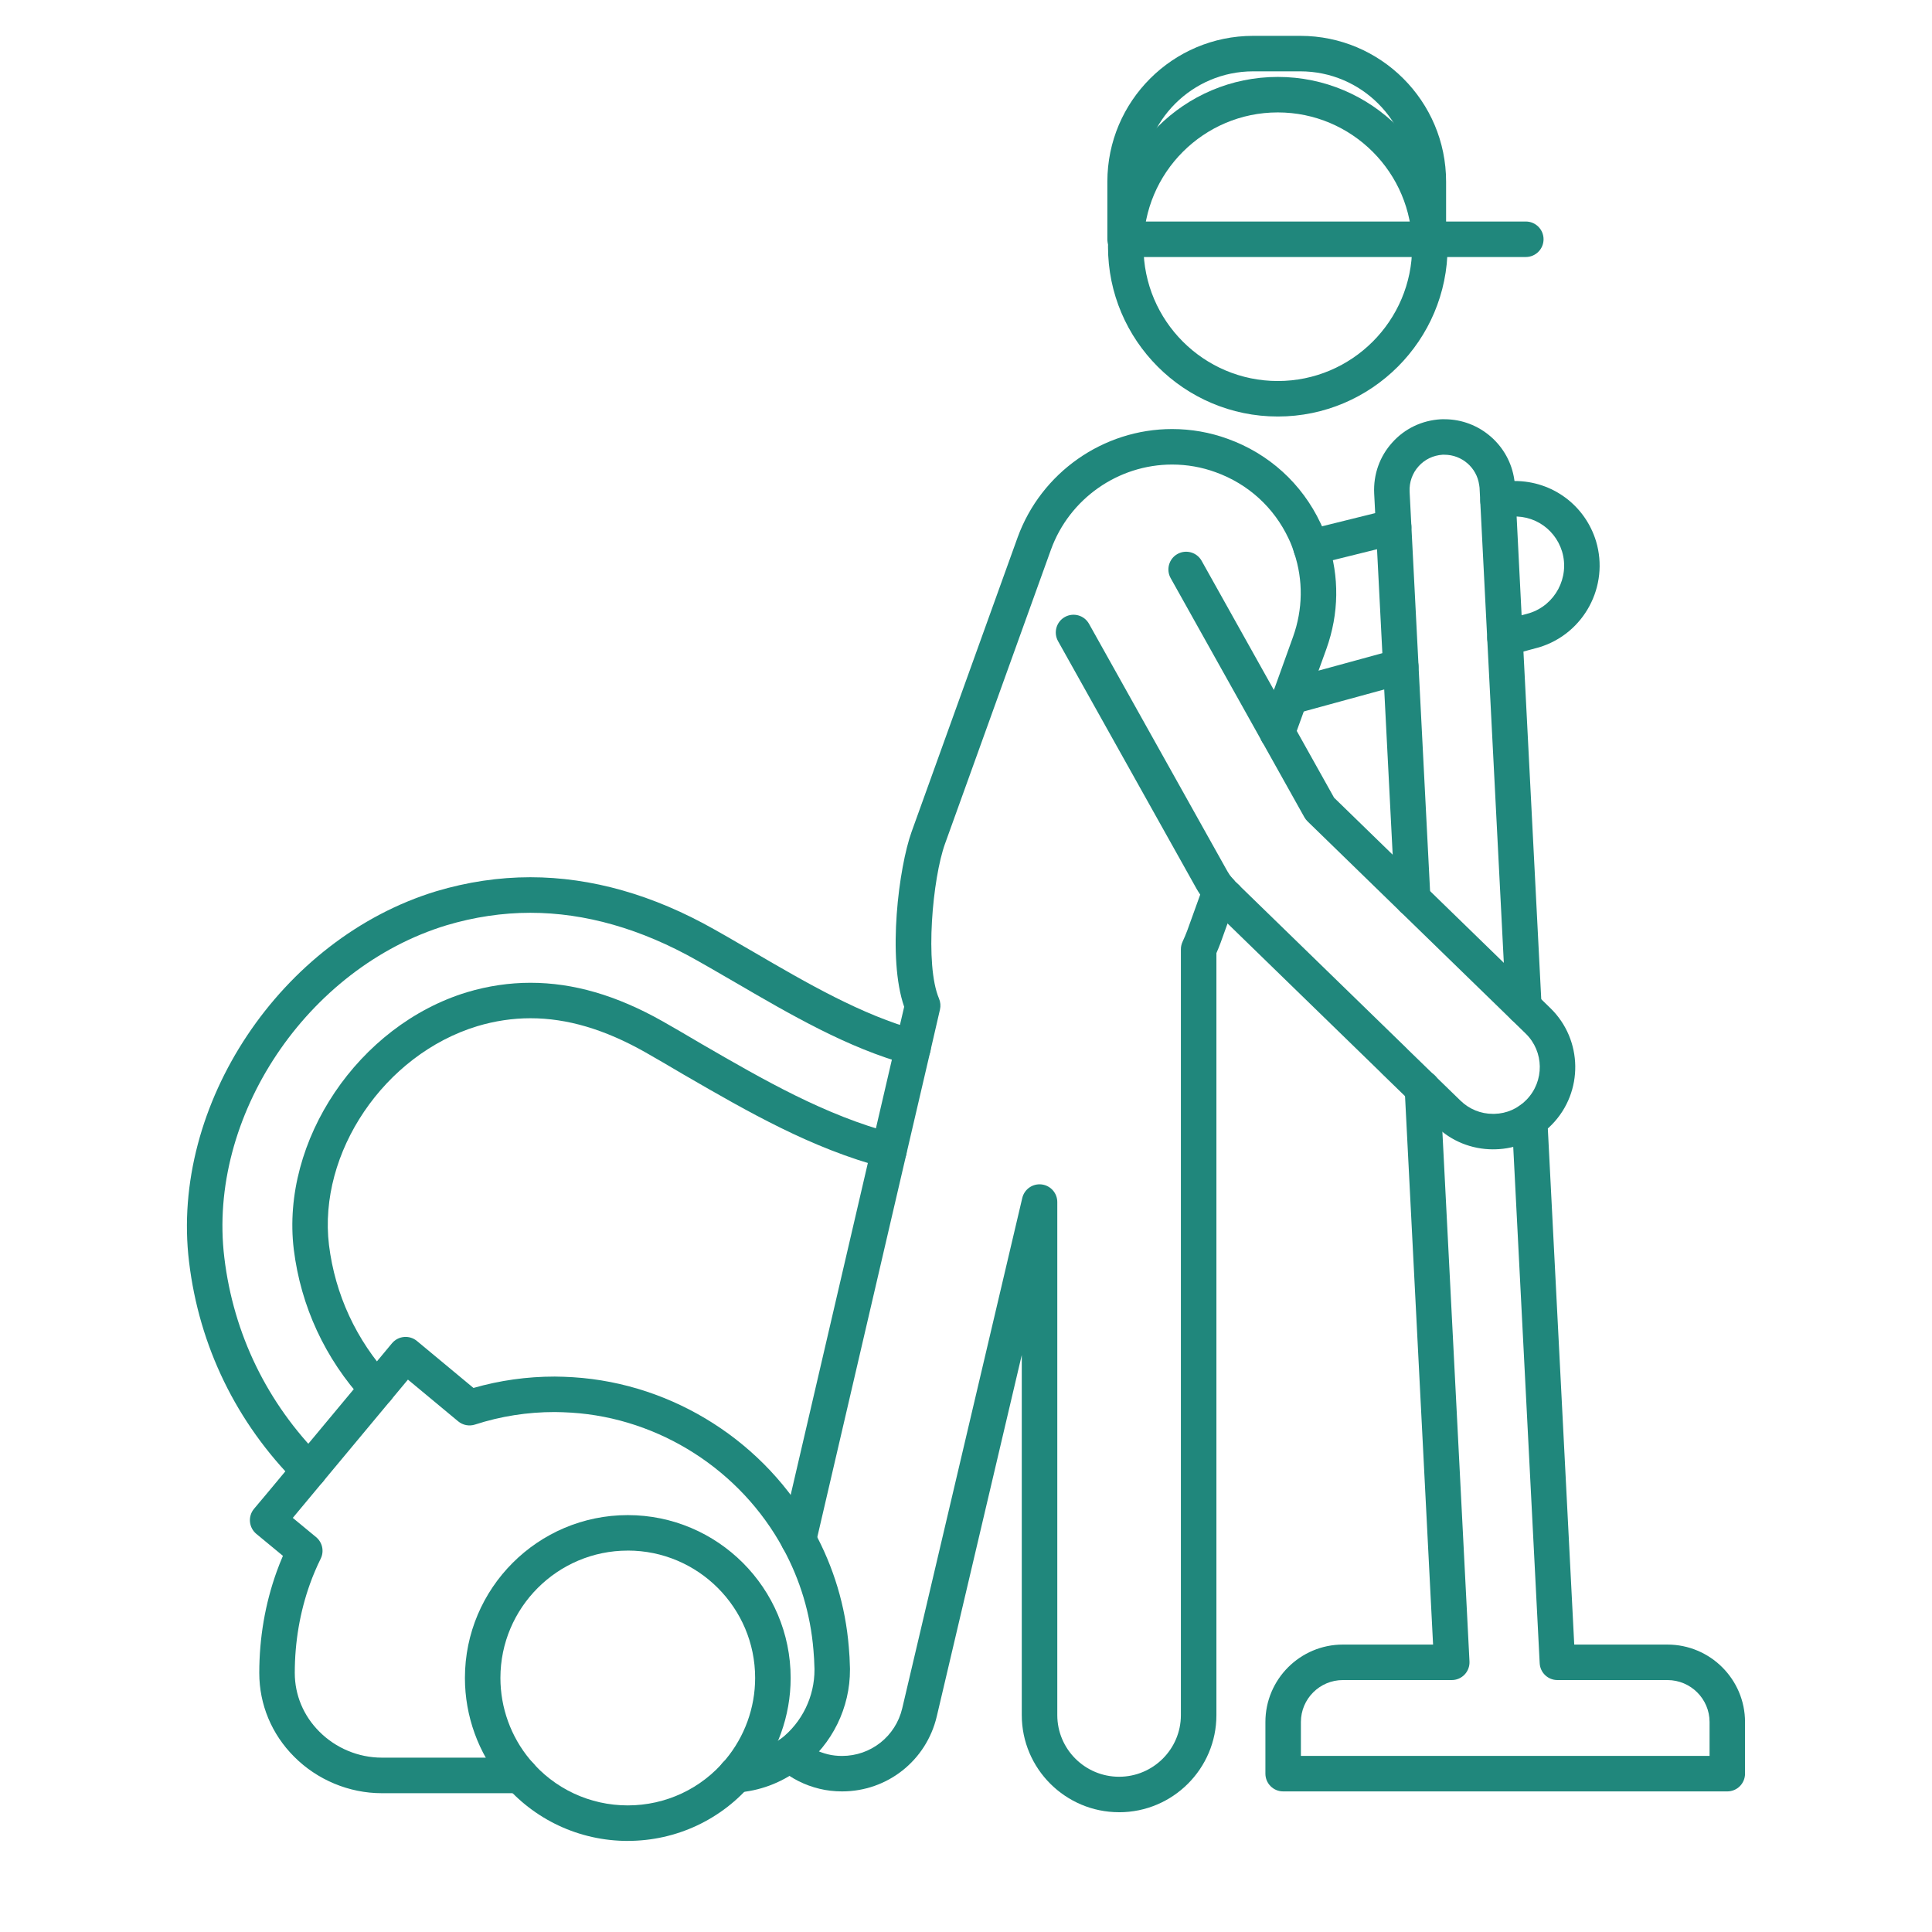 <?xml version="1.0" encoding="UTF-8"?>
<svg xmlns="http://www.w3.org/2000/svg" version="1.1" xmlns:xlink="http://www.w3.org/1999/xlink" viewBox="0 0 70 70">
  <!-- Generator: Adobe Illustrator 29.3.0, SVG Export Plug-In . SVG Version: 2.1.0 Build 146)  -->
  <defs>
    <style>
      .st0 {
        fill: #6ab4ec;
      }

      .st1 {
        fill: #20877c;
      }

      .st2 {
        display: none;
      }

      .st3 {
        fill: #174b90;
      }
    </style>
  </defs>
  <g id="Calque_1" class="st2">
    <g id="picto2" class="st2">
      <g>
        <path class="st0" d="M39.96,28.87c0-8.7-7.07-15.77-15.77-15.77s-15.77,7.07-15.77,15.77,7.07,15.77,15.77,15.77c8.7.01,15.77-7.07,15.77-15.77ZM24.19,42.93c-7.75,0-14.05-6.31-14.05-14.05s6.3-14.05,14.05-14.05,14.06,6.31,14.06,14.05-6.31,14.05-14.06,14.05Z"/>
        <path class="st0" d="M17.07,51.36l-5.04,9.91-2.04-4.63c-.14-.32-.45-.51-.78-.51-.06,0-.12.01-.18.02l-4.94,1.08,4.68-9.2c-.26-.36-.52-.73-.76-1.1-.12-.17-.23-.34-.34-.51l-5.94,11.64c-.15.3-.12.65.09.91.2.26.54.39.86.31l6.02-1.31,2.49,5.69c.13.3.43.56.76.56h.02c.32,0,.62-.23.76-.51l5.99-11.79c-.37-.16-.74-.32-1.1-.41-.18-.06-.36-.11-.55-.15Z"/>
        <path class="st0" d="M40.58,46.67c-.12.17-.23.33-.35.5-.25.36-.5.71-.77,1.07l4.92,9.67-4.94-1.08c-.4-.09-.8.12-.97.49l-2.04,4.63-5.34-10.49c-.19.03-.38.07-.56.12-.36.09-.73.23-1.1.39l6.3,12.42c.15.29.44.51.76.51h.02c.33,0,.63-.25.76-.56l2.49-5.67,6.02,1.36c.06.01.12.06.18.06h.01c.47,0,.86-.44.86-.91,0-.19-.06-.4-.17-.54l-6.08-11.97Z"/>
        <path class="st0" d="M31.94,49.03c1.25-.04,2.54-.08,3.67-.73,1.14-.66,1.82-1.77,2.49-2.84.41-.67.8-1.3,1.27-1.76.47-.47,1.1-.86,1.76-1.27,1.07-.66,2.18-1.35,2.84-2.49.65-1.12.69-2.42.73-3.67.03-.79.05-1.54.22-2.2.16-.62.51-1.25.87-1.93.6-1.12,1.23-2.27,1.23-3.62s-.62-2.5-1.23-3.62c-.36-.68-.71-1.31-.87-1.93-.17-.65-.2-1.4-.22-2.19-.04-1.25-.08-2.54-.73-3.67-.66-1.14-1.77-1.82-2.84-2.49-.67-.41-1.3-.8-1.76-1.27s-.86-1.1-1.27-1.76c-.66-1.07-1.35-2.18-2.49-2.84-1.12-.65-2.42-.69-3.67-.73-.79-.03-1.54-.05-2.2-.22-.62-.16-1.25-.51-1.93-.87-1.12-.6-2.27-1.23-3.62-1.23s-2.5.62-3.62,1.23c-.68.36-1.31.71-1.93.87-.65.17-1.4.2-2.19.22-1.25.04-2.54.08-3.67.73-1.14.66-1.82,1.77-2.49,2.84-.41.67-.8,1.3-1.27,1.76-.47.47-1.1.86-1.76,1.27-1.07.66-2.18,1.35-2.84,2.49-.65,1.12-.69,2.42-.73,3.67-.03.79-.05,1.54-.22,2.2-.16.62-.51,1.25-.87,1.93-.6,1.12-1.23,2.27-1.23,3.62s.62,2.5,1.23,3.62c.36.68.71,1.31.87,1.93.17.65.2,1.4.22,2.2.04,1.25.08,2.54.73,3.67.66,1.14,1.77,1.82,2.84,2.49.67.41,1.3.8,1.76,1.27.47.47.86,1.1,1.27,1.76.66,1.07,1.35,2.18,2.49,2.84,1.12.65,2.42.69,3.67.73.79.03,1.54.05,2.2.22.62.16,1.25.51,1.93.87,1.12.6,2.27,1.23,3.62,1.23s2.5-.62,3.62-1.23c.68-.36,1.31-.71,1.93-.87.65-.18,1.4-.2,2.19-.23ZM27,48.62c-.97.52-1.89,1.02-2.81,1.02s-1.84-.5-2.81-1.02c-.73-.4-1.49-.8-2.3-1.02-.84-.23-1.73-.25-2.58-.28-1.09-.04-2.11-.07-2.86-.5-.77-.44-1.31-1.32-1.89-2.25-.45-.72-.91-1.47-1.51-2.07-.61-.61-1.35-1.07-2.07-1.51-.93-.58-1.81-1.12-2.25-1.89-.43-.75-.47-1.78-.5-2.86-.03-.85-.06-1.74-.28-2.58-.22-.81-.63-1.57-1.02-2.3-.52-.97-1.02-1.89-1.02-2.81s.5-1.84,1.02-2.81c.4-.73.8-1.49,1.02-2.3.23-.84.25-1.73.28-2.58.04-1.09.07-2.11.5-2.86.44-.77,1.32-1.31,2.25-1.89.72-.45,1.47-.91,2.07-1.51.61-.61,1.07-1.35,1.51-2.07.58-.93,1.12-1.81,1.89-2.25.75-.43,1.78-.47,2.86-.5.85-.03,1.74-.06,2.58-.28.81-.22,1.57-.63,2.3-1.02.97-.52,1.89-1.02,2.81-1.02s1.84.5,2.81,1.02c.73.4,1.49.8,2.3,1.02.84.23,1.73.25,2.58.28,1.09.04,2.11.07,2.86.5.77.44,1.31,1.32,1.88,2.25.45.72.91,1.47,1.51,2.07.61.61,1.35,1.07,2.07,1.51.93.58,1.81,1.12,2.25,1.89.43.75.47,1.78.5,2.86.03.85.06,1.74.28,2.58.22.81.62,1.57,1.02,2.3.52.97,1.02,1.89,1.02,2.81s-.5,1.84-1.02,2.81c-.4.73-.8,1.49-1.02,2.3-.23.84-.25,1.73-.28,2.58-.04,1.09-.07,2.11-.5,2.86-.44.77-1.32,1.31-2.25,1.88-.72.45-1.47.91-2.07,1.51-.61.61-1.07,1.35-1.51,2.07-.58.93-1.12,1.81-1.89,2.25-.75.43-1.78.47-2.86.5-.85.03-1.74.06-2.58.28-.8.22-1.56.63-2.29,1.03Z"/>
        <path class="st0" d="M22.45,33.8h-1.54v-11.02c0-.3-.04-.34-.34-.34h-1.2l-3.61,2.53c-.14.1-.2.16-.2.24,0,.06.04.12.1.24l.38.65c.1.14.14.22.22.22.06,0,.12-.04.24-.1l2.39-1.3v8.88h-1.93c-.3,0-.34.04-.34.34v.93c0,.3.06.34.36.34h5.49c.3,0,.36-.04.36-.34v-.93c-.02-.3-.08-.34-.38-.34Z"/>
        <path class="st0" d="M28.45,22.13c-2.78,0-4.52,2.39-4.52,6.89,0,4.26,1.56,6.67,4.32,6.67,2.78,0,4.44-1.99,4.44-6.97.01-4.2-1.49-6.59-4.24-6.59ZM28.31,33.94c-1.56,0-2.29-1.6-2.29-4.99,0-3.34.79-5.05,2.37-5.05,1.52,0,2.21,1.4,2.21,5.13,0,3.27-.57,4.91-2.29,4.91Z"/>
      </g>
    </g>
    <g id="picto3" class="st2">
      <g>
        <path class="st0" d="M12.59,25H4.14c-1.69,0-3.07,1.38-3.07,3.07v25.21c0,1.69,1.38,3.07,3.07,3.07h8.45c1.69,0,3.07-1.38,3.07-3.07v-25.21c0-1.7-1.38-3.07-3.07-3.07ZM14.18,53.27c0,.88-.71,1.59-1.59,1.59H4.14c-.88,0-1.59-.71-1.59-1.59v-25.2c0-.88.71-1.59,1.59-1.59h8.45c.88,0,1.59.71,1.59,1.59v25.2Z"/>
        <path class="st0" d="M50.78,28.16c-.45-1.69-1.64-2.87-3.33-3.32-.43-.12-1.71-.13-2.62-.13-.02,0-.03-.01-.05-.01h-9.03c1.43-4.77,1.97-8.46,1.64-11.25-.47-4.02-2.92-5.35-5.05-5.29-2.16.08-3.91,1.55-3.99,3.35-.14,3.18-1.47,5.9-2.53,8.08-.2.41-.38.79-.55,1.15-1.7,3.68-6.64,4.61-6.69,4.62-.4.07-.67.46-.6.86.06.36.37.61.73.61.04,0,.09,0,.13-.01.23-.04,5.74-1.07,7.77-5.45.16-.35.35-.73.54-1.13,1.06-2.19,2.52-5.18,2.68-8.66.05-1,1.22-1.89,2.57-1.93,1.93-.08,3.23,1.42,3.53,3.98.31,2.63-.28,6.36-1.73,11.08h-2.44c-.41,0-.74.33-.74.74s.33.74.74.74h12.22c.03,0,.06.02.09.02,1.22-.02,2.71,0,2.99.07,1.49.4,2.07,1.46,2.29,2.27.37,1.39-.02,2.96-.62,3.57-.94.94-1.59.93-2.89.9-.23-.01-.46-.01-.71-.01-.41,0-.74.33-.74.74s.33.74.74.74c.24,0,.46.01.68.01.2,0,.4.01.59.01,1.14,0,2.19-.15,3.38-1.34,1.05-1.07,1.49-3.22,1-5.01Z"/>
        <path class="st0" d="M48.55,36.32c-.4.05-.69.43-.64.83.09.7-.02,1.67-.63,2.28-.77.77-1.56.74-2.65.69-.36-.01-.74-.03-1.13-.01-.41.02-.72.36-.71.77.02.41.37.73.77.71.33-.01.65,0,1,.01.24.01.48.02.73.02.99,0,2.05-.16,3.03-1.14.84-.84,1.23-2.15,1.05-3.52-.05-.41-.42-.69-.82-.64Z"/>
        <path class="st0" d="M46.95,44.19c-.41.04-.71.4-.67.8.03.32.07,1.42-.64,2.14-.77.77-1.56.74-2.65.69-.36-.01-.74-.03-1.13-.01-.41.02-.72.36-.71.77.02.41.37.73.77.71.33-.02.65,0,1,.01.24.01.48.02.73.02.99,0,2.05-.16,3.03-1.14,1.14-1.14,1.13-2.7,1.07-3.32-.04-.4-.39-.7-.8-.67Z"/>
        <path class="st0" d="M45.47,51.05c-.41-.04-.77.25-.81.66-.04.42-.19,1.03-.64,1.48-.77.77-1.56.74-2.65.69h-.1c-.33-.01-22.14-.02-22.44-.01-.41.02-.72.36-.7.76.01.4.34.71.74.71h.02c.5-.01,21.78,0,22.32.01h.09c.24.01.48.02.73.02.99,0,2.05-.16,3.03-1.14.6-.6.97-1.42,1.07-2.37.04-.41-.26-.77-.66-.81Z"/>
        <path class="st0" d="M9.71,49.73c-.77,0-1.39.62-1.39,1.39s.62,1.39,1.39,1.39,1.39-.62,1.39-1.39c-.01-.77-.63-1.39-1.39-1.39Z"/>
      </g>
    </g>
    <g id="picto4" class="st2">
      <g>
        <path class="st0" d="M47.38,16.97H6.09c-2.72,0-5.02,2.23-5.02,4.88v2.19c0,3.01,1.73,5.11,4.21,5.11.44,0,.8-.36.8-.8s-.36-.8-.8-.8c-1.8,0-2.61-1.76-2.61-3.51v-2.19c0-1.78,1.57-3.28,3.42-3.28h30.24l-7.08,35.47H6.69l6.31-31.64-1.62-.03-6.44,32.31c-.05.23.01.48.17.66.15.19.38.29.62.29h4.3l-.64,4.19c-.03.23.03.46.18.64.15.18.37.28.61.28h24.23c.38,0,.71-.27.78-.64l8.27-41.54h3.91c1.88,0,3.53,1.53,3.53,3.28v2.89c0,1.85-1.78,3.74-3.53,3.74h-2.37c-.44,0-.8.36-.8.8s.36.8.8.8h2.38c2.64,0,5.13-2.59,5.13-5.34v-2.89c0-2.64-2.35-4.87-5.13-4.87ZM33.75,59.15H11.1l.53-3.51h18.27c.38,0,.71-.27.78-.64l7.27-36.42h3.88l-8.08,40.57Z"/>
        <path class="st0" d="M25.3,36.38c-1.41,0-1.99,1.14-2.1,1.72l-.87,4.4c-.06.21-.15.74.18,1.25.2.31.63.68,1.5.74.07,0,.15.01.21.01,1.44,0,2.07-.98,2.16-1.68l.89-4.36c.1-.35.1-.88-.2-1.32-.33-.48-.91-.73-1.71-.75l-.06-.01ZM24.81,42.59c-.04.22-.27.33-.69.3-.11-.01-.18-.02-.23-.03l.88-4.46c.01-.07.1-.42.55-.42h0c.22.01.35.04.41.06l-.92,4.55Z"/>
        <path class="st0" d="M18.98,28.08h-.07c-1.41,0-1.99,1.14-2.1,1.72l-.87,4.4c-.06.21-.15.74.18,1.25.2.31.63.68,1.5.74.07,0,.15.01.21.01,1.44,0,2.07-.98,2.16-1.68l.89-4.36c.1-.35.1-.88-.2-1.32-.32-.49-.9-.74-1.7-.76ZM18.42,34.29c-.04.22-.27.33-.69.3-.11-.01-.18-.02-.23-.03l.88-4.46c.01-.07.1-.42.55-.42h0c.22.01.35.04.41.06l-.92,4.55Z"/>
        <path class="st0" d="M26.38,28.8c-.38-.23-.87-.11-1.1.27l-8.32,13.76c-.23.38-.11.87.27,1.1.13.08.27.12.41.12.27,0,.53-.14.68-.39l8.32-13.76c.23-.38.11-.87-.26-1.1Z"/>
      </g>
    </g>
    <g id="picto5" class="st2">
      <g>
        <path class="st3" d="M43.91,12.95v-5.42c0-.06-.02-.1-.03-.16.01-.06.03-.11.03-.17,0-.45-.37-.98-.82-.98H9.76c-.45,0-.65.53-.65.98v5.72h-.51C4.02,12.92.29,16.65.29,21.23v2.02c0,4.58,3.73,8.31,8.31,8.31h1.54c2.19,5.53,7.46,9.63,12.69,10.97v5.62c-1.31.36-2.24.92-3.15,1.62-1.35,1.03-2.44,2.36-2.99,3.84-.16.42.04.89.46,1.05.09.03.18.05.27.05.33,0,.64-.2.76-.53.78-2.13,2.91-3.98,5.41-4.61.36-.09.53-.42.53-.79v-6.88c0-.22-.01-.41-.15-.56-.11-.12-.29-.21-.46-.24-6.41-1.39-13.1-7.4-13.1-15.1V8.19h31.87v17.81c0,7.45-6.01,14.15-13.68,15.24-.4.06-.7.4-.7.81v6.71c0,.37.25.7.62.79,2.46.62,4.91,2.8,5.56,4.96.11.35.43.58.78.58.08,0,.16-.01.24-.04.43-.13.68-.59.54-1.02-.76-2.52-3.32-4.95-6.11-5.89v-5.41c6.17-1.14,11.26-5.59,13.35-11.19h.57c4.58,0,8.31-3.73,8.31-8.31v-2.02c-.01-4.4-3.48-8.02-7.85-8.26ZM8.6,29.89v.03c-3.68,0-6.67-2.99-6.67-6.67v-2.02c0-3.68,2.99-6.67,6.67-6.67h.5v11.44c0,1.35.1,2.65.44,3.9h-.94v-.01ZM50.12,23.25c0,3.68-2.99,6.67-6.67,6.67h-.06c.33-1.27.52-2.59.52-3.93v-11.4c3.46.24,6.21,3.13,6.21,6.65,0,0,0,2.01,0,2.01Z"/>
        <path class="st3" d="M37.38,22.96c0-6.05-4.92-10.97-10.97-10.97s-10.97,4.92-10.97,10.97,4.92,10.97,10.97,10.97,10.97-4.92,10.97-10.97ZM26.41,32.29c-5.15,0-9.33-4.19-9.33-9.33s4.19-9.33,9.33-9.33,9.34,4.19,9.34,9.33-4.19,9.33-9.34,9.33Z"/>
        <path class="st3" d="M33.64,20.63c-.15-.47-.56-.82-1.06-.89l-3.47-.5-1.55-3.14c-.22-.45-.67-.73-1.17-.73s-.95.28-1.17.73l-1.55,3.14-3.47.5c-.49.07-.9.42-1.06.89-.15.47-.03.99.33,1.34l2.51,2.45-.59,3.46c-.08.49.12.99.52,1.28.23.17.5.25.77.25.21,0,.42-.05.61-.15l3.1-1.63,3.1,1.63c.19.1.4.15.61.15.27,0,.54-.08.77-.25.4-.29.6-.79.52-1.28l-.59-3.46,2.51-2.45c.35-.35.48-.87.33-1.34ZM29.39,23.96l.71,4.13-3.71-1.95-3.71,1.95.71-4.13-3-2.93,4.15-.6,1.86-3.76,1.86,3.76,4.15.6-3.02,2.93Z"/>
        <path class="st3" d="M38.66,56.4H14.42c-4.27,0-6.86,2.67-7.1,7.31-.01.22.07.44.22.6.15.16.37.25.59.25h37.22c.22,0,.44-.09.59-.25s.24-.38.23-.6c-.21-4.51-3.09-7.31-7.51-7.31ZM9.04,62.93c.32-2.41,1.57-4.9,5.39-4.9h24.24c3.23,0,5.35,1.81,5.81,4.9H9.04Z"/>
      </g>
    </g>
    <g id="picto6" class="st2">
      <g>
        <path class="st3" d="M39.96,28.87c0-8.7-7.07-15.77-15.77-15.77s-15.77,7.07-15.77,15.77,7.07,15.77,15.77,15.77c8.7.01,15.77-7.07,15.77-15.77ZM24.19,42.93c-7.75,0-14.05-6.31-14.05-14.05s6.3-14.05,14.05-14.05,14.06,6.31,14.06,14.05-6.31,14.05-14.06,14.05Z"/>
        <path class="st3" d="M17.07,51.36l-5.04,9.91-2.04-4.63c-.14-.32-.45-.51-.78-.51-.06,0-.12.01-.18.02l-4.94,1.08,4.68-9.2c-.26-.36-.52-.73-.76-1.1-.12-.17-.23-.34-.34-.51l-5.94,11.64c-.15.3-.12.65.09.91.2.26.54.39.86.31l6.02-1.31,2.49,5.69c.13.3.43.56.76.56h.02c.32,0,.62-.23.76-.51l5.99-11.79c-.37-.16-.74-.32-1.1-.41-.18-.06-.36-.11-.55-.15Z"/>
        <path class="st3" d="M40.58,46.67c-.12.17-.23.33-.35.5-.25.36-.5.71-.77,1.07l4.92,9.67-4.94-1.08c-.4-.09-.8.12-.97.49l-2.04,4.63-5.34-10.49c-.19.03-.38.07-.56.12-.36.09-.73.23-1.1.39l6.3,12.42c.15.29.44.51.76.51h.02c.33,0,.63-.25.76-.56l2.49-5.67,6.02,1.36c.06.01.12.06.18.06h.01c.47,0,.86-.44.86-.91,0-.19-.06-.4-.17-.54l-6.08-11.97Z"/>
        <path class="st3" d="M31.94,49.03c1.25-.04,2.54-.08,3.67-.73,1.14-.66,1.82-1.77,2.49-2.84.41-.67.8-1.3,1.27-1.76.47-.47,1.1-.86,1.76-1.27,1.07-.66,2.18-1.35,2.84-2.49.65-1.12.69-2.42.73-3.67.03-.79.05-1.54.22-2.2.16-.62.51-1.25.87-1.93.6-1.12,1.23-2.27,1.23-3.62s-.62-2.5-1.23-3.62c-.36-.68-.71-1.31-.87-1.93-.17-.65-.2-1.4-.22-2.19-.04-1.25-.08-2.54-.73-3.67-.66-1.14-1.77-1.82-2.84-2.49-.67-.41-1.3-.8-1.76-1.27s-.86-1.1-1.27-1.76c-.66-1.07-1.35-2.18-2.49-2.84-1.12-.65-2.42-.69-3.67-.73-.79-.03-1.54-.05-2.2-.22-.62-.16-1.25-.51-1.93-.87-1.12-.6-2.27-1.23-3.62-1.23s-2.5.62-3.62,1.23c-.68.36-1.31.71-1.93.87-.65.17-1.4.2-2.19.22-1.25.04-2.54.08-3.67.73-1.14.66-1.82,1.77-2.49,2.84-.41.67-.8,1.3-1.27,1.76-.47.47-1.1.86-1.76,1.27-1.07.66-2.18,1.35-2.84,2.49-.65,1.12-.69,2.42-.73,3.67-.03.79-.05,1.54-.22,2.2-.16.62-.51,1.25-.87,1.93-.6,1.12-1.23,2.27-1.23,3.62s.62,2.5,1.23,3.62c.36.68.71,1.31.87,1.93.17.65.2,1.4.22,2.2.04,1.25.08,2.54.73,3.67.66,1.14,1.77,1.82,2.84,2.49.67.41,1.3.8,1.76,1.27.47.47.86,1.1,1.27,1.76.66,1.07,1.35,2.18,2.49,2.84,1.12.65,2.42.69,3.67.73.79.03,1.54.05,2.2.22.62.16,1.25.51,1.93.87,1.12.6,2.27,1.23,3.62,1.23s2.5-.62,3.62-1.23c.68-.36,1.31-.71,1.93-.87.65-.18,1.4-.2,2.19-.23ZM27,48.62c-.97.52-1.89,1.02-2.81,1.02s-1.84-.5-2.81-1.02c-.73-.4-1.49-.8-2.3-1.02-.84-.23-1.73-.25-2.58-.28-1.09-.04-2.11-.07-2.86-.5-.77-.44-1.31-1.32-1.89-2.25-.45-.72-.91-1.47-1.51-2.07-.61-.61-1.35-1.07-2.07-1.51-.93-.58-1.81-1.12-2.25-1.89-.43-.75-.47-1.78-.5-2.86-.03-.85-.06-1.74-.28-2.58-.22-.81-.63-1.57-1.02-2.3-.52-.97-1.02-1.89-1.02-2.81s.5-1.84,1.02-2.81c.4-.73.8-1.49,1.02-2.3.23-.84.25-1.73.28-2.58.04-1.09.07-2.11.5-2.86.44-.77,1.32-1.31,2.25-1.89.72-.45,1.47-.91,2.07-1.51.61-.61,1.07-1.35,1.51-2.07.58-.93,1.12-1.81,1.89-2.25.75-.43,1.78-.47,2.86-.5.85-.03,1.74-.06,2.58-.28.81-.22,1.57-.63,2.3-1.02.97-.52,1.89-1.02,2.81-1.02s1.84.5,2.81,1.02c.73.4,1.49.8,2.3,1.02.84.23,1.73.25,2.58.28,1.09.04,2.11.07,2.86.5.77.44,1.31,1.32,1.88,2.25.45.72.91,1.47,1.51,2.07.61.61,1.35,1.07,2.07,1.51.93.58,1.81,1.12,2.25,1.89.43.75.47,1.78.5,2.86.03.85.06,1.74.28,2.58.22.81.62,1.57,1.02,2.3.52.97,1.02,1.89,1.02,2.81s-.5,1.84-1.02,2.81c-.4.73-.8,1.49-1.02,2.3-.23.84-.25,1.73-.28,2.58-.04,1.09-.07,2.11-.5,2.86-.44.77-1.32,1.31-2.25,1.88-.72.45-1.47.91-2.07,1.51-.61.61-1.07,1.35-1.51,2.07-.58.93-1.12,1.81-1.89,2.25-.75.43-1.78.47-2.86.5-.85.03-1.74.06-2.58.28-.8.22-1.56.63-2.29,1.03Z"/>
        <path class="st3" d="M22.45,33.8h-1.54v-11.02c0-.3-.04-.34-.34-.34h-1.2l-3.61,2.53c-.14.1-.2.16-.2.24,0,.06.04.12.1.24l.38.65c.1.14.14.22.22.22.06,0,.12-.04.24-.1l2.39-1.3v8.88h-1.93c-.3,0-.34.04-.34.34v.93c0,.3.06.34.36.34h5.49c.3,0,.36-.04.36-.34v-.93c-.02-.3-.08-.34-.38-.34Z"/>
        <path class="st3" d="M28.45,22.13c-2.78,0-4.52,2.39-4.52,6.89,0,4.26,1.56,6.67,4.32,6.67,2.78,0,4.44-1.99,4.44-6.97.01-4.2-1.49-6.59-4.24-6.59ZM28.31,33.94c-1.56,0-2.29-1.6-2.29-4.99,0-3.34.79-5.05,2.37-5.05,1.52,0,2.21,1.4,2.21,5.13,0,3.27-.57,4.91-2.29,4.91Z"/>
      </g>
    </g>
    <g id="picto7" class="st2">
      <g>
        <path class="st3" d="M12.59,25H4.14c-1.69,0-3.07,1.38-3.07,3.07v25.21c0,1.69,1.38,3.07,3.07,3.07h8.45c1.69,0,3.07-1.38,3.07-3.07v-25.21c0-1.7-1.38-3.07-3.07-3.07ZM14.18,53.27c0,.88-.71,1.59-1.59,1.59H4.14c-.88,0-1.59-.71-1.59-1.59v-25.2c0-.88.71-1.59,1.59-1.59h8.45c.88,0,1.59.71,1.59,1.59v25.2Z"/>
        <path class="st3" d="M50.78,28.16c-.45-1.69-1.64-2.87-3.33-3.32-.43-.12-1.71-.13-2.62-.13-.02,0-.03-.01-.05-.01h-9.03c1.43-4.77,1.97-8.46,1.64-11.25-.47-4.02-2.92-5.35-5.05-5.29-2.16.08-3.91,1.55-3.99,3.35-.14,3.18-1.47,5.9-2.53,8.08-.2.41-.38.79-.55,1.15-1.7,3.68-6.64,4.61-6.69,4.62-.4.07-.67.46-.6.86.06.36.37.61.73.61.04,0,.09,0,.13-.01.23-.04,5.74-1.07,7.77-5.45.16-.35.35-.73.54-1.13,1.06-2.19,2.52-5.18,2.68-8.66.05-1,1.22-1.89,2.57-1.93,1.93-.08,3.23,1.42,3.53,3.98.31,2.63-.28,6.36-1.73,11.08h-2.44c-.41,0-.74.33-.74.74s.33.74.74.74h12.22c.03,0,.06.02.09.02,1.22-.02,2.71,0,2.99.07,1.49.4,2.07,1.46,2.29,2.27.37,1.39-.02,2.96-.62,3.57-.94.94-1.59.93-2.89.9-.23-.01-.46-.01-.71-.01-.41,0-.74.33-.74.74s.33.74.74.74c.24,0,.46.01.68.01.2,0,.4.01.59.01,1.14,0,2.19-.15,3.38-1.34,1.05-1.07,1.49-3.22,1-5.01Z"/>
        <path class="st3" d="M48.55,36.32c-.4.05-.69.43-.64.83.09.7-.02,1.67-.63,2.28-.77.77-1.56.74-2.65.69-.36-.01-.74-.03-1.13-.01-.41.02-.72.36-.71.77.02.41.37.73.77.71.33-.01.65,0,1,.01.24.01.48.02.73.02.99,0,2.05-.16,3.03-1.14.84-.84,1.23-2.15,1.05-3.52-.05-.41-.42-.69-.82-.64Z"/>
        <path class="st3" d="M46.95,44.19c-.41.04-.71.4-.67.8.03.32.07,1.42-.64,2.14-.77.77-1.56.74-2.65.69-.36-.01-.74-.03-1.13-.01-.41.02-.72.36-.71.77.02.41.37.73.77.71.33-.02.65,0,1,.01.24.01.48.02.73.02.99,0,2.05-.16,3.03-1.14,1.14-1.14,1.13-2.7,1.07-3.32-.04-.4-.39-.7-.8-.67Z"/>
        <path class="st3" d="M45.47,51.05c-.41-.04-.77.25-.81.66-.04.42-.19,1.03-.64,1.48-.77.77-1.56.74-2.65.69h-.1c-.33-.01-22.14-.02-22.44-.01-.41.02-.72.36-.7.76.01.4.34.71.74.71h.02c.5-.01,21.78,0,22.32.01h.09c.24.01.48.02.73.02.99,0,2.05-.16,3.03-1.14.6-.6.97-1.42,1.07-2.37.04-.41-.26-.77-.66-.81Z"/>
        <path class="st3" d="M9.71,49.73c-.77,0-1.39.62-1.39,1.39s.62,1.39,1.39,1.39,1.39-.62,1.39-1.39c-.01-.77-.63-1.39-1.39-1.39Z"/>
      </g>
    </g>
    <g id="picto8" class="st2">
      <g>
        <path class="st3" d="M47.38,16.97H6.09c-2.72,0-5.02,2.23-5.02,4.88v2.19c0,3.01,1.73,5.11,4.21,5.11.44,0,.8-.36.8-.8s-.36-.8-.8-.8c-1.8,0-2.61-1.76-2.61-3.51v-2.19c0-1.78,1.57-3.28,3.42-3.28h30.24l-7.08,35.47H6.69l6.31-31.64-1.62-.03-6.44,32.31c-.05.23.01.48.17.66.15.19.38.29.62.29h4.3l-.64,4.19c-.03.23.03.46.18.64.15.18.37.28.61.28h24.23c.38,0,.71-.27.78-.64l8.27-41.54h3.91c1.88,0,3.53,1.53,3.53,3.28v2.89c0,1.85-1.78,3.74-3.53,3.74h-2.37c-.44,0-.8.36-.8.8s.36.8.8.8h2.38c2.64,0,5.13-2.59,5.13-5.34v-2.89c0-2.64-2.35-4.87-5.13-4.87ZM33.75,59.15H11.1l.53-3.51h18.27c.38,0,.71-.27.78-.64l7.27-36.42h3.88l-8.08,40.57Z"/>
        <path class="st3" d="M25.3,36.38c-1.41,0-1.99,1.14-2.1,1.72l-.87,4.4c-.06.21-.15.74.18,1.25.2.31.63.68,1.5.74.07,0,.15.01.21.01,1.44,0,2.07-.98,2.16-1.68l.89-4.36c.1-.35.1-.88-.2-1.32-.33-.48-.91-.73-1.71-.75l-.06-.01ZM24.81,42.59c-.04.22-.27.33-.69.3-.11-.01-.18-.02-.23-.03l.88-4.46c.01-.07.1-.42.55-.42h0c.22.01.35.04.41.06l-.92,4.55Z"/>
        <path class="st3" d="M18.98,28.08h-.07c-1.41,0-1.99,1.14-2.1,1.72l-.87,4.4c-.06.21-.15.74.18,1.25.2.31.63.68,1.5.74.07,0,.15.01.21.01,1.44,0,2.07-.98,2.16-1.68l.89-4.36c.1-.35.1-.88-.2-1.32-.32-.49-.9-.74-1.7-.76ZM18.42,34.29c-.04.22-.27.33-.69.3-.11-.01-.18-.02-.23-.03l.88-4.46c.01-.07.1-.42.55-.42h0c.22.01.35.04.41.06l-.92,4.55Z"/>
        <path class="st3" d="M26.38,28.8c-.38-.23-.87-.11-1.1.27l-8.32,13.76c-.23.38-.11.87.27,1.1.13.08.27.12.41.12.27,0,.53-.14.68-.39l8.32-13.76c.23-.38.11-.87-.26-1.1Z"/>
      </g>
    </g>
    <g>
      <path class="st1" d="M56.724,37.26c-.355,0-.643-.288-.643-.643V13.831h-25.534v7.237c0,.355-.288.643-.643.643s-.643-.288-.643-.643v-7.88c0-.355.288-.643.643-.643h26.82c.355,0,.643.288.643.643v23.429c0,.355-.288.643-.643.643Z"/>
      <path class="st1" d="M61.98,64.386h-27.124c-.355,0-.643-.288-.643-.643v-27.123c0-.355.288-.643.643-.643h27.124c.355,0,.643.288.643.643v27.123c0,.355-.288.643-.643.643ZM35.499,63.1h25.838v-25.837h-25.838v25.837Z"/>
      <path class="st1" d="M58.046,60.452c-.165,0-.33-.063-.456-.189l-23.098-23.189c-.251-.252-.25-.659.002-.909.251-.25.659-.25.909.002l23.098,23.189c.251.252.25.659-.002.909-.125.125-.29.187-.454.187Z"/>
      <path class="st1" d="M34.856,63.853c-.165,0-.329-.063-.455-.188-.251-.251-.251-.658,0-.909l10.041-10.041c.251-.251.658-.251.909,0,.251.251.251.658,0,.909l-10.041,10.041c-.126.125-.29.188-.455.188Z"/>
      <path class="st1" d="M51.089,47.621c-.165,0-.329-.063-.455-.188-.251-.251-.251-.658,0-.909l10.358-10.358c.251-.251.658-.251.909,0,.251.251.251.658,0,.909l-10.358,10.358c-.126.125-.29.188-.455.188Z"/>
      <path class="st1" d="M29.705,21.711c-.355,0-.643-.288-.643-.643V4.899h-13.094v16.169c0,.355-.288.643-.643.643s-.643-.288-.643-.643V4.256c0-.355.288-.643.643-.643h14.38c.355,0,.643.288.643.643v16.812c0,.355-.288.643-.643.643Z"/>
      <path class="st1" d="M34.855,64.387H8.019c-.355,0-.643-.288-.643-.643V21.067c0-.355.288-.643.643-.643h26.836c.355,0,.643.288.643.643v42.676c0,.355-.288.643-.643.643ZM8.662,63.101h25.55V21.71H8.662v41.39Z"/>
      <path class="st1" d="M26.534,32.825c-2.365,0-4.29-1.651-4.29-3.68v-3.591c0-.355.288-.643.643-.643h7.29c.355,0,.643.288.643.643v3.591c0,2.029-1.923,3.68-4.287,3.68ZM23.531,26.196v2.948c0,1.32,1.347,2.394,3.003,2.394s3.001-1.074,3.001-2.394v-2.948h-6.004Z"/>
      <path class="st1" d="M26.534,38.349c-.355,0-.643-.288-.643-.643v-4.861c0-.355.288-.643.643-.643s.643.288.643.643v4.861c0,.355-.288.643-.643.643Z"/>
      <path class="st1" d="M28.964,38.349h-4.861c-.355,0-.643-.288-.643-.643s.288-.643.643-.643h4.861c.355,0,.643.288.643.643s-.288.643-.643.643Z"/>
    </g>
  </g>
  <g id="Calque_4" class="st2">
    <g>
      <g>
        <path class="st1" d="M30.428,62.644H12.318c-.355,0-.643-.288-.643-.643V29.832c0-.182.077-.355.212-.477L30.208,12.812c.245-.221.617-.221.862,0l13.568,12.276c.263.238.284.645.045.908-.238.263-.645.284-.908.045l-13.137-11.886-17.677,15.962v31.24h17.467c.355,0,.643.288.643.643s-.288.643-.643.643Z"/>
        <g>
          <path class="st1" d="M30.567,6.272c-.156,0-.311-.055-.433-.167-.195-.179-.263-.462-.167-.709.096-.247.332-.412.597-.412h.01c.266,0,.505.164.6.412.096.248.028.53-.169.708-.124.112-.281.168-.438.168Z"/>
          <path class="st1" d="M9.32,33.053h-.035c-.197,0-.383-.09-.505-.245l-3.449-4.384c-.209-.266-.177-.647.074-.874L30.137,5.155c.245-.222.618-.222.863,0l5.917,5.358v-4.069c0-.355.288-.643.643-.643h6.647c.355,0,.643.288.643.643s-.288.643-.643.643h-6.004v4.875c0,.254-.15.485-.382.588-.232.103-.504.06-.692-.111l-6.56-5.94L6.712,28.1l2.667,3.39L30.039,12.832c.066-.089.155-.162.261-.208.235-.102.507-.056.695.118l.082.076,13.561,12.241c.264.238.284.645.047.908-.238.264-.645.285-.908.046l-13.21-11.924-20.815,18.798c-.118.107-.272.166-.431.166Z"/>
          <path class="st1" d="M51.853,33.053h-.035c-.159,0-.313-.059-.431-.166l-2.42-2.186c-.263-.238-.284-.645-.046-.908.238-.264.645-.284.908-.046l1.93,1.744,2.672-3.391-5.465-4.946c-.263-.238-.284-.645-.045-.908.239-.263.645-.284.908-.045l5.91,5.349c.251.227.283.609.074.875l-3.455,4.384c-.122.155-.308.245-.505.245Z"/>
        </g>
        <path class="st1" d="M37.026,36.695h-12.914c-.355,0-.643-.288-.643-.643v-6.522c0-3.879,3.156-7.036,7.036-7.036h.129c3.879,0,7.036,3.156,7.036,7.036v6.522c0,.355-.288.643-.643.643ZM24.755,35.41h11.628v-5.879c0-3.17-2.579-5.75-5.75-5.75h-.129c-3.17,0-5.75,2.579-5.75,5.75v5.879Z"/>
        <path class="st1" d="M30.428,62.644h-8.149c-.355,0-.643-.288-.643-.643v-10.23c0-5.883,3.999-10.668,8.915-10.668h.17c2.915,0,5.649,1.708,7.313,4.569.179.307.075.701-.232.879-.307.178-.701.074-.879-.232-1.432-2.461-3.75-3.93-6.202-3.93h-.17c-4.206,0-7.629,4.209-7.629,9.382v9.587h7.506c.355,0,.643.288.643.643s-.288.643-.643.643Z"/>
      </g>
      <g>
        <path class="st1" d="M49.398,36.48h-5.19c-.355,0-.643-.288-.643-.643V3.454c0-.355.288-.643.643-.643s.643.288.643.643v31.739h3.904V3.542c0-.355.288-.643.643-.643s.643.288.643.643v32.294c0,.355-.288.643-.643.643Z"/>
        <path class="st1" d="M49.501,40.28h-5.396c-.99,0-1.795-.805-1.795-1.795v-1.496c0-.99.805-1.795,1.795-1.795h5.396c.99,0,1.795.805,1.795,1.795v1.496c0,.99-.805,1.795-1.795,1.795ZM44.105,36.48c-.281,0-.509.228-.509.509v1.496c0,.281.228.509.509.509h5.396c.281,0,.509-.228.509-.509v-1.496c0-.281-.228-.509-.509-.509h-5.396Z"/>
        <g>
          <g>
            <path class="st1" d="M33.682,58.769c-.169,0-.332-.067-.452-.186-.122-.121-.191-.285-.191-.457v-2.83c0-.798.649-1.447,1.447-1.447h2.387c.355,0,.643.288.643.643s-.288.643-.643.643h-2.387c-.09,0-.161.071-.161.161v2.171c2.616-.097,3.168-.56,3.278-.708.211-.286.614-.347.899-.136.286.211.347.613.136.899-.611.828-2.137,1.213-4.948,1.246h-.008Z"/>
            <path class="st1" d="M36.125,64.519h-4.942c-.395,0-.777-.163-1.049-.449-.271-.284-.416-.671-.397-1.063l.189-4.163c.031-.773.692-1.388,1.464-1.378.157.001.348.005.56.009.486.009,1.091.02,1.72.008,3.183-.038,3.815-.563,3.933-.723.211-.286.614-.347.899-.136.286.211.347.613.136.899-.611.828-2.137,1.213-4.948,1.246-.649.012-1.267,0-1.764-.009-.206-.004-.392-.007-.553-.009-.091-.006-.158.065-.161.148l-.189,4.166c-.003.056.022.094.043.116.022.023.06.05.119.05h4.942c4.743,0,7.994-1.15,8.026-1.162.334-.12.702.053.823.387.12.334-.052.702-.386.823-.14.051-3.479,1.238-8.463,1.238Z"/>
            <path class="st1" d="M56.07,65.188c-4.797,0-8.47-.189-11.986-1.939-.279-.134-.569-.288-.852-.454-.109-.063-.252-.147-.412-.241-1.728-1.043-3.185-2.312-4.334-3.774-.318-.398-.626-.836-.912-1.298-.448-.727-.825-1.496-1.122-2.284-.057-.14-.116-.306-.183-.493-1.047-2.92-1.046-5.563.004-7.854.172-.378.395-.783.663-1.201.491-.781,1.111-1.556,1.616-2.017.262-.239.669-.221.908.041.239.262.221.669-.041.908-.318.29-.875.925-1.397,1.755-.237.371-.431.722-.579,1.046-.906,1.977-.893,4.293.038,6.888.06.171.118.332.165.447l.007.017c.268.714.609,1.411,1.015,2.069.258.417.536.813.826,1.175,1.056,1.344,2.396,2.51,3.987,3.47.151.09.29.17.399.234.255.15.512.287.768.409,3.719,1.851,7.776,1.831,13.392,1.802,1.19-.005,2.405-.052,3.61-.139.09-.005.152-.072.152-.154v-2.701c0-.355.288-.643.643-.643h.918c.087,0,.158-.073.158-.164v-4.443c0-.092-.072-.164-.164-.164-1.323.017-4.695.013-7.257-.351-.2-.028-.374-.148-.472-.325-.098-.176-.107-.388-.026-.572l.025-.055c.617-1.38,1.884-4.875.331-7.507-.395-.676-1.154-1.403-1.766-1.887-.209-.106-.352-.323-.352-.573,0-.257.151-.479.37-.582.216-.105.487-.08.677.067.448.345,1.559,1.263,2.18,2.324,1.581,2.681.837,5.89.044,7.939,2.424.257,5.33.247,6.239.236.807,0,1.457.65,1.457,1.45v4.443c0,.799-.648,1.45-1.444,1.45h-.275v2.058c0,.764-.595,1.395-1.356,1.437-1.224.089-2.468.136-3.687.141-.68.004-1.338.007-1.976.007Z"/>
            <path class="st1" d="M62.446,61.543c-.355,0-.643-.288-.643-.643v-1.462c0-.054-.027-.091-.049-.113-.019-.019-.063-.049-.124-.049-2.211.077-7.624.178-10.032-.571-1.198-.373-2.381-.994-3.422-1.795-.281-.217-.334-.62-.117-.902s.621-.334.902-.117c.922.71,1.966,1.258,3.019,1.586,1.813.564,6.153.635,9.609.513.399-.008.777.135,1.061.412.283.275.439.642.439,1.035v1.462c0,.355-.288.643-.643.643Z"/>
            <path class="st1" d="M56.189,55.143c-.031,0-.062-.002-.094-.007-1.637-.24-3.079-.958-4.168-2.077-.248-.255-.243-.662.012-.909.254-.248.662-.243.909.012.904.928,2.059,1.5,3.434,1.702.351.051.594.378.543.729-.047.32-.321.55-.635.55Z"/>
            <path class="st1" d="M33.682,58.771c-.355,0-.643-.286-.643-.641v-.004c0-.355.288-.643.643-.643s.643.288.643.643-.288.645-.643.645Z"/>
          </g>
          <path class="st1" d="M40.195,52.135c-.311,0-.585-.227-.635-.544-.313-2.009.04-3.616.156-4.144.243-1.103.653-2.165,1.218-3.158.176-.308.568-.416.877-.24.309.176.416.568.24.877-.501.88-.865,1.821-1.079,2.797-.103.47-.418,1.9-.141,3.67.055.351-.185.68-.536.734-.034.005-.067.008-.1.008Z"/>
        </g>
        <path class="st1" d="M53.874,45.058h-14.145c-.456,0-.882-.179-1.199-.503-.314-.307-.493-.733-.493-1.19,0-2.41,1.961-4.372,4.372-4.372h8.791c2.411,0,4.372,1.961,4.372,4.372,0,.541-.262,1.052-.702,1.369-.279.209-.626.323-.995.323ZM42.409,40.28c-1.702,0-3.086,1.384-3.086,3.086,0,.107.041.207.116.28.084.085.183.126.29.126h14.145c.089,0,.169-.025.234-.073.114-.083.177-.205.177-.333,0-1.701-1.384-3.086-3.086-3.086h-8.791Z"/>
      </g>
    </g>
  </g>
  <g id="Calque_3" class="st2">
    <g>
      <g>
        <path class="st1" d="M55.849,25.776c-.355,0-.643-.288-.643-.643v-4.952c0-.346-.281-.627-.627-.627h-3.965c-.346,0-.627.281-.627.627v4.952c0,.355-.288.643-.643.643s-.643-.288-.643-.643v-4.952c0-1.055.858-1.913,1.913-1.913h3.965c1.055,0,1.913.858,1.913,1.913v4.952c0,.355-.288.643-.643.643Z"/>
        <path class="st1" d="M61.367,66.307h-23.126c-.355,0-.643-.288-.643-.643s.288-.643.643-.643h23.126c.629,0,1.14-.509,1.14-1.134v-26.721c0-.831-.107-1.646-.317-2.421-.251-.949-.638-1.839-1.15-2.648l-3.567-5.672c-.256-.404-.698-.646-1.18-.646h-7.617c-.329,0-.646.122-.89.343l-.901.813c-.263.238-.67.217-.908-.047-.238-.264-.217-.67.047-.908l.9-.813c.481-.435,1.104-.674,1.752-.674h7.617c.925,0,1.773.466,2.268,1.246l3.567,5.672c.582.918,1.021,1.928,1.305,3.001.239.881.36,1.809.36,2.754v26.721c0,1.334-1.088,2.42-2.426,2.42Z"/>
        <path class="st1" d="M58.526,52.815h-1.076c-1.167,0-2.116-.949-2.116-2.116v-10.285c0-1.167.949-2.116,2.116-2.116h1.076c1.167,0,2.116.949,2.116,2.116v10.285c0,1.167-.949,2.116-2.116,2.116ZM57.451,39.585c-.457,0-.83.372-.83.83v10.285c0,.457.372.83.83.83h1.076c.458,0,.83-.372.83-.83v-10.285c0-.457-.372-.83-.83-.83h-1.076Z"/>
        <path class="st1" d="M62.811,35.219h-10.017c-.355,0-.643-.288-.643-.643s.288-.643.643-.643h10.017c.355,0,.643.288.643.643s-.288.643-.643.643Z"/>
      </g>
      <g>
        <path class="st1" d="M39.388,66.786H15.584c-1.562,0-2.852-1.172-3.002-2.727l-3.139-31.693c-.035-.353.223-.668.577-.703.352-.035.668.223.703.577l3.139,31.695c.086.893.826,1.566,1.722,1.566h23.804c.374,0,.737-.122,1.05-.353.385-.293.628-.726.678-1.215l2.285-23.082.848-8.61c.035-.354.349-.612.703-.577.354.035.612.35.577.703l-3.133,31.695c-.087.848-.508,1.598-1.186,2.114-.543.401-1.17.611-1.822.611Z"/>
        <path class="st1" d="M19.857,43.146h-3.718c-1.997,0-3.92-.588-5.563-1.701-2.736-1.854-4.369-4.931-4.369-8.231v-3.835c0-.355.288-.643.643-.643s.643.288.643.643v3.835c0,2.873,1.422,5.552,3.804,7.166,1.429.968,3.103,1.479,4.842,1.479h3.718c.355,0,.643.288.643.643s-.288.643-.643.643Z"/>
        <path class="st1" d="M38.838,43.146h-3.718c-.355,0-.643-.288-.643-.643s.288-.643.643-.643h3.718c1.11,0,2.193-.21,3.22-.625.018-.007.036-.014.054-.019.313-.125.62-.272.913-.436.247-.139.463-.27.66-.401,2.378-1.611,3.8-4.291,3.8-7.164v-3.835c0-.355.288-.643.643-.643s.643.288.643.643v3.835c0,3.3-1.633,6.377-4.368,8.231-.228.152-.472.3-.747.455-.357.201-.732.378-1.114.529-.015.006-.03.011-.045.016-1.167.465-2.397.701-3.656.701Z"/>
        <path class="st1" d="M33.038,46.538h-11.1c-1.502,0-2.724-1.222-2.724-2.724v-2.3c0-1.502,1.222-2.724,2.724-2.724h11.1c1.502,0,2.724,1.222,2.724,2.724v2.3c0,1.502-1.222,2.724-2.724,2.724ZM21.938,40.075c-.793,0-1.438.645-1.438,1.438v2.3c0,.793.645,1.438,1.438,1.438h11.1c.793,0,1.438-.645,1.438-1.438v-2.3c0-.793-.645-1.438-1.438-1.438h-11.1Z"/>
        <path class="st1" d="M10.661,27.1c-.12,0-.24-.033-.348-.103-2.662-1.718-2.305-4.499-1.745-5.729.552-1.205,2.367-2.542,4.769-2.203-.088-.411-.133-.83-.133-1.254,0-.786.146-1.544.433-2.253.016-.04.037-.079.061-.115l.012-.018c.197-.295.597-.375.892-.177.279.186.365.553.208.841-.212.54-.32,1.119-.32,1.722,0,.65.134,1.288.397,1.895.102.235.055.508-.12.695-.175.187-.444.253-.685.167-2.298-.814-3.964.402-4.345,1.234-.047.103-1.132,2.562,1.272,4.114.298.193.384.591.192.889-.123.19-.33.294-.541.294Z"/>
        <path class="st1" d="M44.917,26.89c-.105,0-.211-.026-.309-.079-.311-.171-.425-.562-.254-.873.288-.525.441-1.115.441-1.707,0-1.95-1.589-3.537-3.542-3.537-.622,0-1.238.168-1.78.485-.23.134-.518.113-.725-.052-.208-.166-.293-.442-.213-.695.107-.341.163-.707.163-1.059,0-1.953-1.587-3.542-3.537-3.542-1.477,0-2.811.934-3.318,2.325-.094.258-.337.424-.616.422-.274-.005-.515-.184-.6-.445-.385-1.188-1.482-1.987-2.732-1.987-1.194,0-2.243.72-2.674,1.834-.111.287-.411.455-.714.401-.303-.055-.525-.317-.529-.625-.031-2.586-2.158-4.69-4.741-4.69-.933,0-1.837.271-2.616.783-.297.195-.695.113-.891-.184-.195-.297-.113-.695.184-.891.989-.65,2.138-.994,3.323-.994,2.692,0,4.993,1.796,5.758,4.254.757-.74,1.785-1.173,2.9-1.173,1.355,0,2.586.648,3.353,1.696.892-1.239,2.343-2.012,3.913-2.012,2.659,0,4.823,2.166,4.823,4.829,0,.069-.001.139-.005.208.414-.114.842-.173,1.273-.173,2.662,0,4.828,2.163,4.828,4.823,0,.808-.207,1.612-.6,2.326-.117.213-.337.334-.564.334Z"/>
        <path class="st1" d="M26.029,22.999c-.148,0-.297-.051-.418-.155-.27-.231-.301-.637-.07-.907.343-.4.532-.911.532-1.439,0-1.221-.993-2.214-2.214-2.214s-2.214.993-2.214,2.214c0,.426.121.839.35,1.196.192.299.106.696-.193.889-.299.192-.697.106-.889-.193-.363-.564-.555-1.218-.555-1.891,0-1.93,1.57-3.5,3.5-3.5s3.5,1.57,3.5,3.5c0,.835-.299,1.643-.841,2.276-.127.148-.307.225-.489.225Z"/>
        <path class="st1" d="M37.082,26.892c-.147,0-.294-.05-.415-.152-.271-.229-.305-.635-.076-.906.262-.31.406-.705.406-1.111,0-.95-.773-1.723-1.723-1.723s-1.723.773-1.723,1.723c0,.407.144.801.406,1.111.229.271.195.677-.076.906-.271.229-.677.195-.906-.076-.458-.542-.71-1.231-.71-1.941,0-1.659,1.35-3.009,3.009-3.009s3.009,1.35,3.009,3.009c0,.71-.252,1.4-.71,1.942-.127.15-.309.228-.491.228Z"/>
        <path class="st1" d="M28.691,13.514c-1.93,0-3.501-1.57-3.501-3.501s1.571-3.501,3.501-3.501,3.501,1.571,3.501,3.501-1.57,3.501-3.501,3.501ZM28.691,7.798c-1.221,0-2.215.994-2.215,2.215s.994,2.215,2.215,2.215,2.215-.993,2.215-2.215-.993-2.215-2.215-2.215Z"/>
        <path class="st1" d="M19.23,6.044c-1.332,0-2.416-1.084-2.416-2.416s1.084-2.416,2.416-2.416,2.416,1.084,2.416,2.416-1.084,2.416-2.416,2.416ZM19.23,2.499c-.623,0-1.13.507-1.13,1.13s.507,1.13,1.13,1.13,1.13-.507,1.13-1.13-.507-1.13-1.13-1.13Z"/>
        <path class="st1" d="M13.985,16.443c-1.618,0-2.935-1.317-2.935-2.935s1.317-2.935,2.935-2.935,2.935,1.317,2.935,2.935-1.317,2.935-2.935,2.935ZM13.985,11.859c-.909,0-1.649.74-1.649,1.649s.74,1.649,1.649,1.649,1.649-.74,1.649-1.649-.74-1.649-1.649-1.649Z"/>
        <path class="st1" d="M46.999,32.946H7.976c-.976,0-1.77-.794-1.77-1.77v-3.589c0-.976.794-1.77,1.77-1.77h39.023c.976,0,1.77.794,1.77,1.77v3.589c0,.976-.794,1.77-1.77,1.77ZM7.976,27.102c-.267,0-.484.217-.484.484v3.589c0,.267.217.484.484.484h39.023c.267,0,.484-.217.484-.484v-3.589c0-.267-.217-.484-.484-.484H7.976Z"/>
      </g>
    </g>
  </g>
  <g id="Calque_2">
    <g>
      <path class="st1" d="M47.501,20.473c-.289,0-.551-.196-.624-.488-.086-.345.125-.693.469-.779l2.993-.742c.344-.085.693.125.779.469.086.345-.125.693-.469.779l-2.993.742c-.052.013-.104.019-.155.019Z"/>
      <path class="st1" d="M46.753,25.887c-.283,0-.542-.188-.62-.474-.094-.343.108-.696.451-.79l3.998-1.093c.342-.094.696.108.79.451.094.343-.108.696-.451.79l-3.998,1.093c-.057.016-.114.023-.17.023Z"/>
      <path class="st1" d="M54.528,23.765c-.283,0-.543-.189-.62-.475-.093-.343.11-.696.453-.789l1.047-.284c.938-.292,1.471-1.294,1.188-2.237-.274-.894-1.189-1.453-2.162-1.209-.345.086-.694-.123-.78-.468-.086-.344.123-.694.468-.78.253-.063.508-.095.758-.095,1.363,0,2.547.876,2.947,2.179.488,1.626-.433,3.348-2.052,3.843-.007.002-.013.004-.02.006l-1.058.286c-.056.015-.113.023-.168.023Z"/>
      <path class="st1" d="M11.2,53.922c-.165,0-.33-.063-.455-.189-2.181-2.187-3.528-4.958-3.895-8.012-.691-5.693,3.327-11.717,8.957-13.43,1.129-.337,2.275-.507,3.408-.507,2.208,0,4.451.636,6.665,1.89.313.174.625.355.937.537.156.091.313.182.47.272,1.938,1.13,3.938,2.296,5.964,2.849.343.093.544.447.451.79-.093.343-.447.545-.79.451-2.188-.597-4.263-1.807-6.269-2.976-.155-.089-.314-.181-.472-.273-.305-.177-.61-.354-.919-.527-2.023-1.146-4.053-1.725-6.036-1.725-1.009,0-2.031.152-3.037.452-5.057,1.538-8.67,6.941-8.051,12.044.333,2.767,1.553,5.276,3.529,7.258.251.251.25.659-.001.909-.125.125-.29.188-.454.188Z"/>
      <path class="st1" d="M13.662,50.97c-.174,0-.347-.07-.474-.208-1.409-1.534-2.289-3.433-2.544-5.494-.474-3.94,2.34-8.119,6.273-9.317.761-.228,1.535-.343,2.303-.343,1.555,0,3.119.455,4.782,1.392.376.214.872.5,1.41.82l.062.036c2.175,1.259,4.425,2.56,6.898,3.209.343.09.549.442.459.785-.09.343-.441.549-.785.459-2.641-.693-4.967-2.039-7.216-3.34l-.069-.04c-.533-.317-1.004-.588-1.394-.811-1.462-.824-2.819-1.225-4.147-1.225-.643,0-1.293.097-1.931.289-3.362,1.024-5.772,4.581-5.369,7.93.222,1.791.988,3.445,2.214,4.78.24.261.223.668-.038.908-.123.114-.279.169-.435.169Z"/>
      <path class="st1" d="M40.546,65.66c-1.944,0-3.525-1.579-3.525-3.519v-13.047l-3.08,13.095c-.378,1.6-1.79,2.717-3.432,2.717-.283,0-.556-.032-.813-.094-.536-.129-1.019-.372-1.435-.722-.09-.061-.165-.145-.215-.246-.159-.318-.03-.704.288-.863.098-.049.203-.069.304-.068.15.002.298.057.415.161.27.238.589.402.947.489.159.039.33.058.51.058,1.043,0,1.94-.71,2.18-1.726l4.349-18.489c.075-.318.375-.529.7-.492.324.038.569.312.569.639v18.589c0,1.231,1.004,2.233,2.239,2.233s2.239-1.002,2.239-2.233v-27.749c0-.096.022-.191.063-.278.062-.131.117-.268.167-.397l.592-1.642c.12-.334.489-.507.823-.387.334.12.507.489.387.823l-.596,1.654c-.047.122-.094.243-.149.367v27.609c0,1.941-1.581,3.519-3.525,3.519Z"/>
      <path class="st1" d="M28.931,56.43c-.048,0-.097-.005-.146-.017-.346-.081-.561-.426-.481-.772l3.279-14.1,1.177-5.063c-.617-1.773-.193-5.059.27-6.344l3.84-10.662c.853-2.349,3.102-3.927,5.597-3.927.69,0,1.368.119,2.014.354,1.495.538,2.692,1.625,3.367,3.061.1.205.188.429.266.677.418,1.254.401,2.596-.055,3.87l-1.17,3.237c-.085.257-.326.443-.61.443-.355,0-.643-.285-.643-.64,0-.075.013-.156.039-.226l.473-1.298.701-1.949c.357-.999.372-2.051.042-3.04-.062-.198-.127-.364-.202-.519-.532-1.132-1.47-1.983-2.644-2.406-.507-.185-1.037-.278-1.577-.278-1.956,0-3.719,1.237-4.388,3.078l-3.84,10.661c-.451,1.249-.739,4.388-.218,5.61.053.125.066.264.035.397l-.351,1.52-.871,3.737-3.279,14.099c-.069.297-.334.497-.626.497Z"/>
      <path class="st1" d="M18.852,64.971h-5.021c-1.183,0-2.34-.483-3.175-1.324-.813-.813-1.262-1.89-1.262-3.031,0-1.269.211-2.502.628-3.666.068-.19.145-.384.229-.579l-.963-.795c-.132-.109-.215-.267-.231-.438s.038-.341.148-.472l.433-.515,4.563-5.48c.227-.273.633-.311.906-.084l2.048,1.701c.95-.273,1.938-.412,2.943-.412.225,0,.45.012.669.024,3.644.23,6.984,2.367,8.729,5.579.711,1.301,1.135,2.711,1.257,4.188.022.228.036.488.043.786v.032c.007,1.384-.642,2.707-1.739,3.55-.036.033-.076.062-.119.086-.652.484-1.424.77-2.24.828-.355.026-.662-.241-.687-.595-.025-.354.241-.662.595-.687.594-.043,1.155-.257,1.621-.62.02-.015.04-.029.061-.042.771-.599,1.227-1.536,1.222-2.516v-.021c-.006-.253-.019-.482-.038-.687-.108-1.305-.479-2.543-1.105-3.687-1.537-2.828-4.474-4.709-7.666-4.911-.214-.011-.412-.022-.603-.022-.991,0-1.962.153-2.888.454-.21.068-.44.024-.61-.117l-1.82-1.512-4.172,5.01.844.697c.229.19.299.512.168.779-.151.308-.281.614-.387.909-.367,1.024-.553,2.112-.553,3.233,0,.797.315,1.551.887,2.123.597.602,1.421.946,2.264.946h5.021c.355,0,.643.288.643.643s-.288.643-.643.643Z"/>
      <path class="st1" d="M22.746,66.7c-1.76,0-3.413-.776-4.536-2.129-.88-1.056-1.365-2.397-1.365-3.775,0-3.254,2.647-5.901,5.901-5.901s5.901,2.647,5.901,5.901c0,1.378-.485,2.719-1.366,3.776-1.121,1.351-2.774,2.127-4.535,2.127ZM22.746,56.181c-2.545,0-4.615,2.07-4.615,4.615,0,1.078.379,2.126,1.067,2.952.878,1.059,2.171,1.665,3.547,1.665s2.669-.606,3.546-1.664c.69-.828,1.069-1.876,1.069-2.954,0-2.545-2.07-4.615-4.615-4.615Z"/>
      <path class="st1" d="M55.212,37.128c-.34,0-.624-.267-.642-.61l-.684-13.363-.279-5.488c-.004-.03-.007-.058-.011-.08,0-.006-.002-.012-.003-.018-.085-.623-.625-1.093-1.257-1.093h-.073c-.337.023-.642.171-.862.416-.229.252-.344.578-.328.922l.754,14.722c.018.355-.255.657-.609.675-.359.017-.657-.255-.675-.609l-.754-14.725c-.032-.689.201-1.343.657-1.845.448-.502,1.074-.802,1.761-.841.012,0,.025-.001.037-.001h.093c1.268,0,2.354.943,2.53,2.196.007.041.013.093.02.145.002.015.003.03.004.045l.029.538.251,4.977.684,13.363c.018.355-.255.657-.609.675-.011,0-.022,0-.033,0Z"/>
      <path class="st1" d="M62.584,64.906h-16.093c-.355,0-.643-.288-.643-.643v-1.871c0-1.547,1.259-2.806,2.806-2.806h3.269l-1.029-20.129c-.018-.355.255-.657.609-.675.355-.021.657.255.675.609l1.064,20.805c.009.176-.055.348-.176.476-.121.128-.29.2-.466.2h-3.946c-.838,0-1.52.682-1.52,1.52v1.228h14.807v-1.228c0-.838-.685-1.52-1.526-1.52h-3.987c-.342,0-.625-.268-.642-.61l-1.006-19.636c-.018-.355.255-.657.609-.675.356-.021.657.255.675.609l.974,19.026h3.376c1.55,0,2.812,1.259,2.812,2.806v1.871c0,.355-.288.643-.643.643Z"/>
      <path class="st1" d="M46.297,15.091c-3.392,0-6.152-2.76-6.152-6.152s2.76-6.152,6.152-6.152,6.152,2.76,6.152,6.152-2.76,6.152-6.152,6.152ZM46.297,4.073c-2.683,0-4.866,2.183-4.866,4.866s2.183,4.866,4.866,4.866,4.867-2.183,4.867-4.866-2.183-4.866-4.867-4.866Z"/>
      <path class="st1" d="M54.101,41.643c-.786,0-1.52-.299-2.078-.843l-1.966-1.91c-.013-.013-.026-.026-.038-.04l-5.95-5.787c-.029-.029-.053-.054-.074-.078-.258-.225-.476-.491-.646-.791l-5.014-8.964c-.173-.31-.063-.702.247-.875.31-.173.702-.063.875.247l5.011,8.961c.102.18.235.34.395.474.03.025.058.053.082.083.007.008.013.016.022.025l5.983,5.82c.013.013.026.026.037.039l1.929,1.874c.317.309.733.479,1.171.479h.06c.439-.01.853-.191,1.162-.512.653-.671.638-1.745-.03-2.396l-7.906-7.691c-.044-.043-.082-.093-.113-.147l-4.845-8.664c-.173-.31-.063-.702.247-.875.31-.173.702-.063.875.247l4.799,8.583,7.839,7.626c1.177,1.146,1.202,3.036.057,4.213-.545.564-1.278.885-2.062.901h-.073s0,.001,0,.001Z"/>
      <path class="st1" d="M51.752,9.312h-10.987c-.355,0-.643-.288-.643-.643v-2.089c0-2.912,2.369-5.281,5.281-5.281h1.711c2.912,0,5.281,2.369,5.281,5.281v2.089c0,.355-.288.643-.643.643ZM41.408,8.026h9.701v-1.446c0-2.203-1.792-3.995-3.995-3.995h-1.711c-2.203,0-3.995,1.792-3.995,3.995v1.446Z"/>
      <path class="st1" d="M55.283,9.312h-3.99c-.355,0-.643-.288-.643-.643s.288-.643.643-.643h3.99c.355,0,.643.288.643.643s-.288.643-.643.643Z"/>
    </g>
  </g>
</svg>